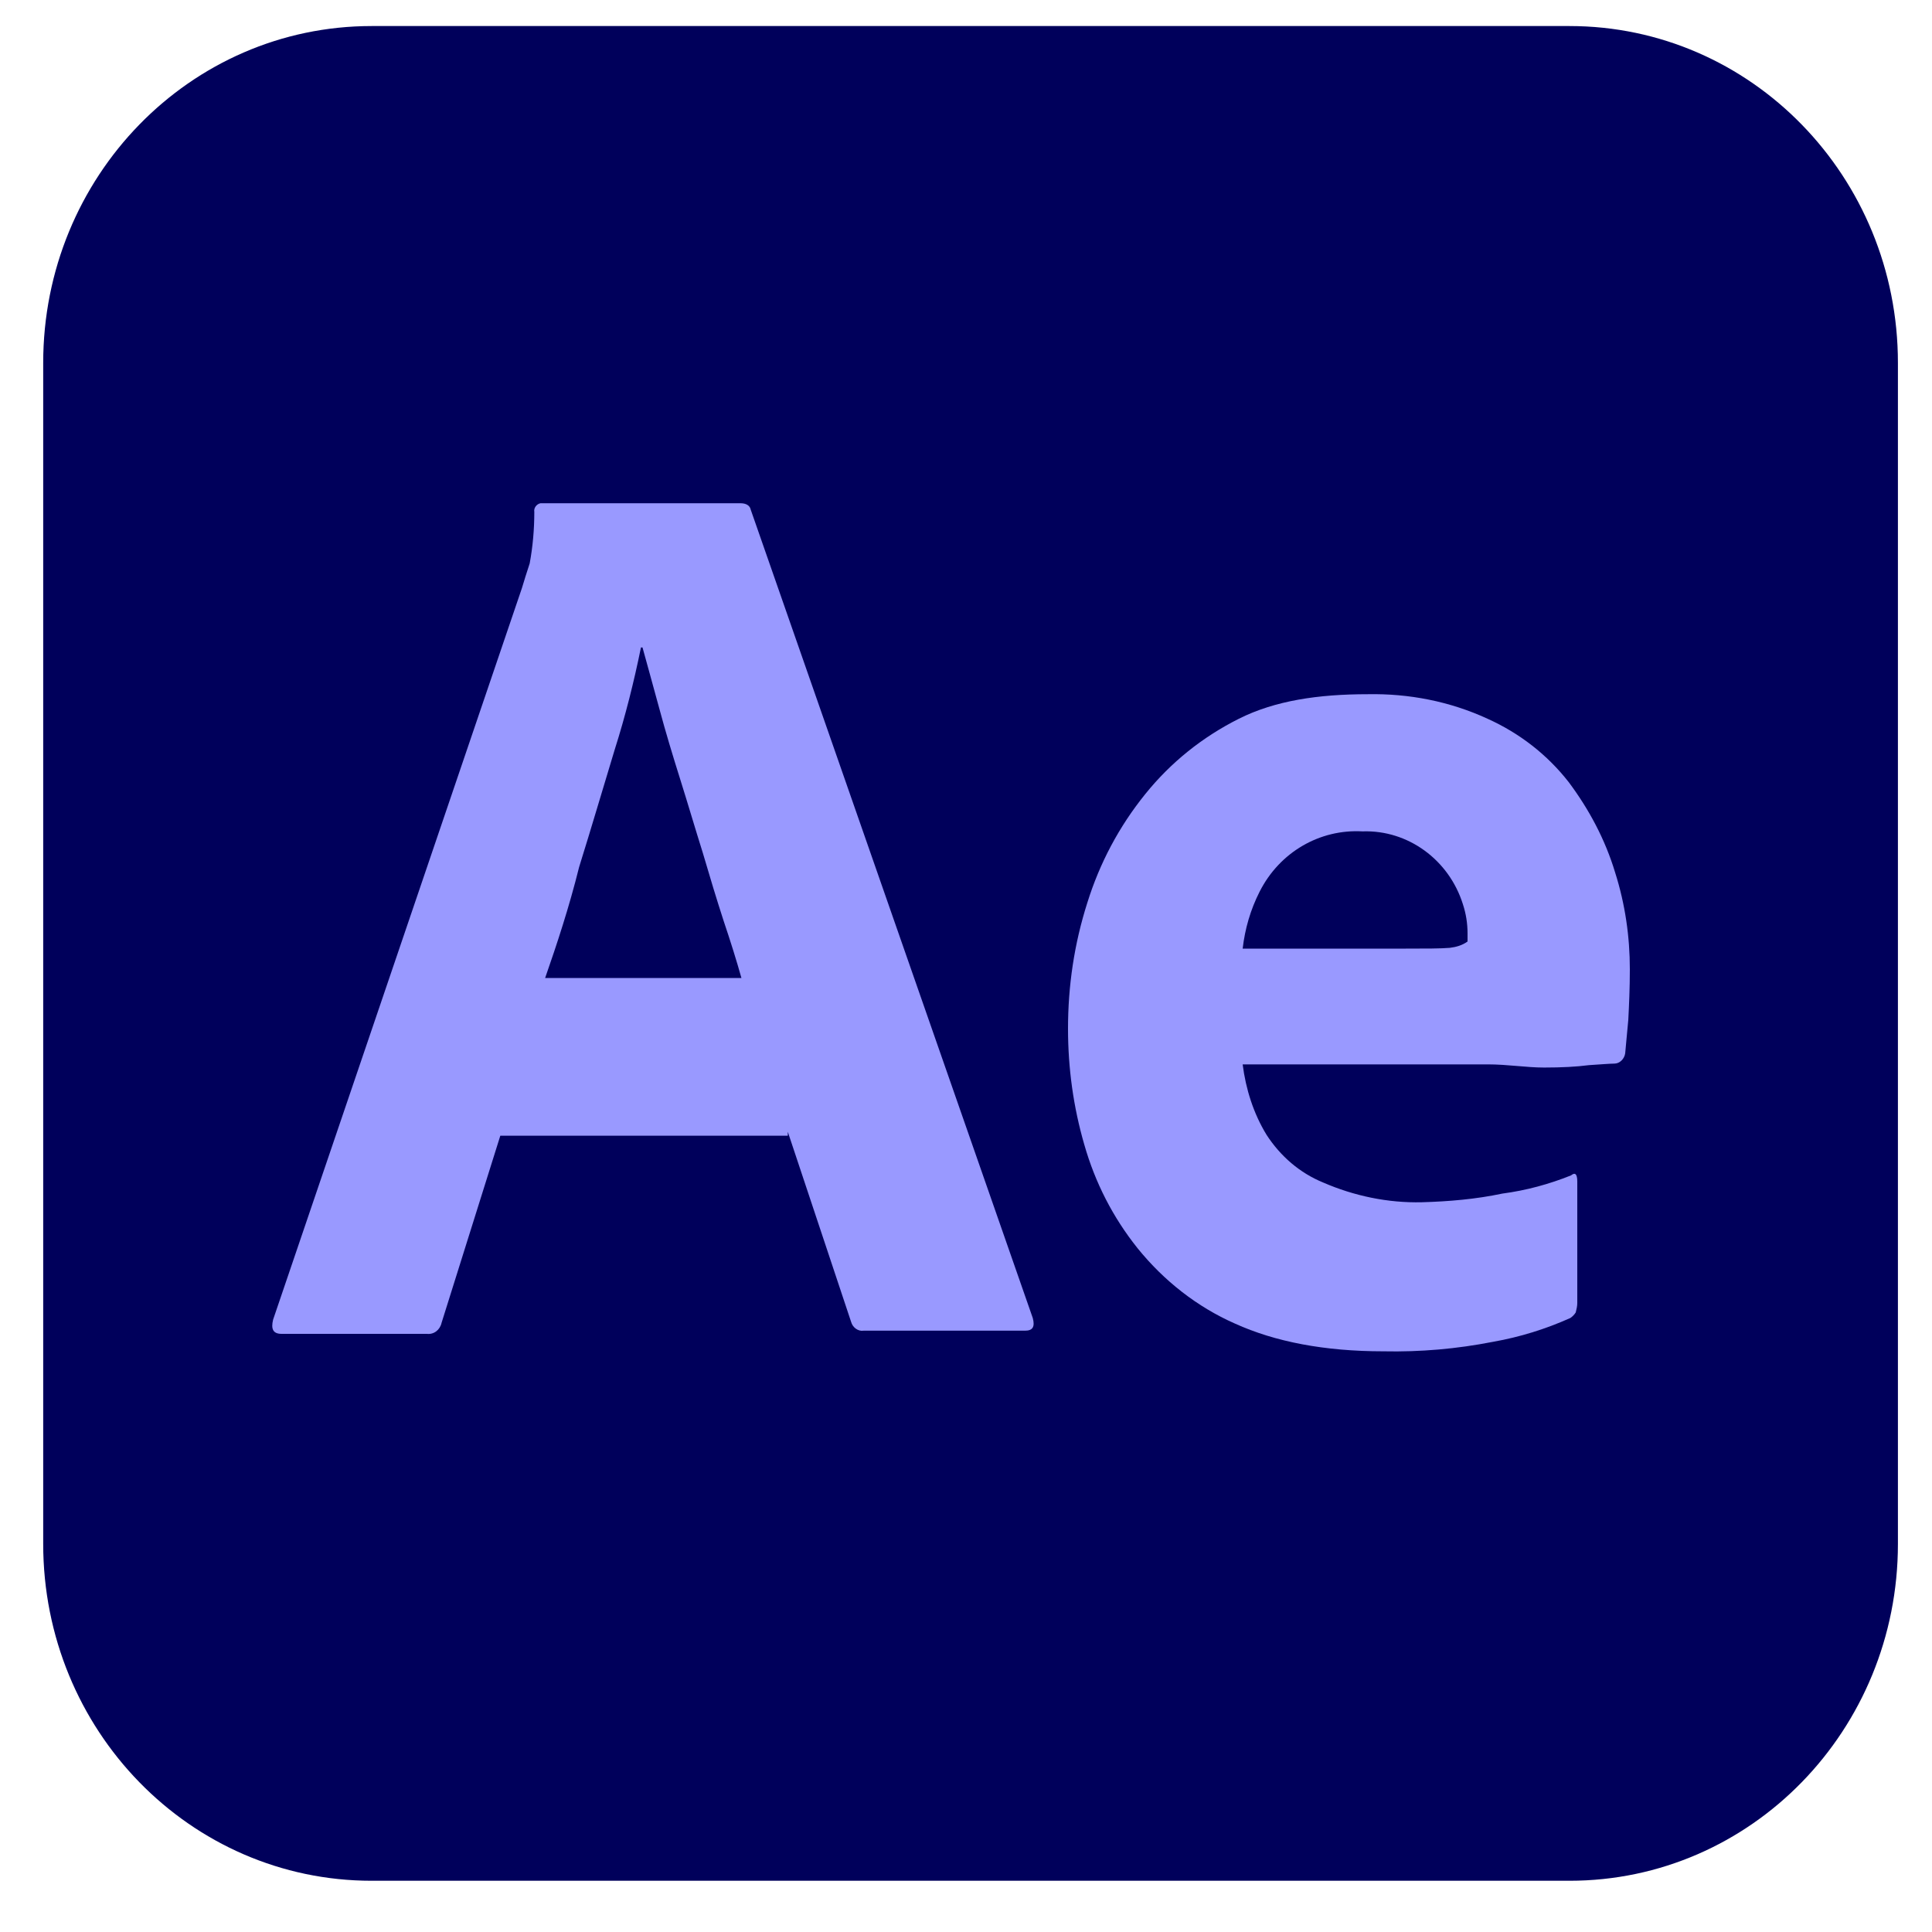 <?xml version="1.0" encoding="UTF-8"?>
<svg xmlns="http://www.w3.org/2000/svg" width="25" height="25" viewBox="0 0 25 25" fill="none">
  <g clip-path="url(#clip0_1136_4133)">
    <path d="M4.809 0.337H20.309C22.659 0.337 24.559 2.286 24.559 4.696V19.978C24.559 22.388 22.659 24.337 20.309 24.337H4.809C2.459 24.337 0.559 22.388 0.559 19.978V4.696C0.559 2.286 2.459 0.337 4.809 0.337Z" fill="#00005B"></path>
    <path d="M10.194 14.696H6.474L5.714 17.117C5.694 17.209 5.614 17.271 5.524 17.26H3.644C3.534 17.26 3.504 17.199 3.534 17.076L6.754 7.609C6.784 7.507 6.814 7.414 6.854 7.291C6.894 7.076 6.914 6.85 6.914 6.625C6.904 6.573 6.944 6.522 6.994 6.512H7.024H9.584C9.654 6.512 9.704 6.542 9.714 6.594L13.364 17.055C13.394 17.168 13.364 17.219 13.264 17.219H11.174C11.104 17.23 11.034 17.178 11.014 17.107L10.194 14.645V14.696ZM7.054 12.655H9.594C9.534 12.44 9.454 12.184 9.364 11.917C9.274 11.64 9.184 11.342 9.094 11.035C8.994 10.717 8.904 10.409 8.804 10.091C8.704 9.773 8.614 9.476 8.534 9.178C8.454 8.891 8.384 8.625 8.314 8.378H8.294C8.204 8.819 8.094 9.26 7.954 9.701C7.804 10.194 7.654 10.707 7.494 11.219C7.364 11.742 7.204 12.225 7.054 12.655Z" fill="#9999FF"></path>
    <path d="M19.25 13.773H16.08C16.12 14.091 16.22 14.409 16.39 14.686C16.57 14.963 16.82 15.178 17.12 15.301C17.52 15.475 17.96 15.568 18.4 15.557C18.75 15.547 19.1 15.517 19.44 15.445C19.75 15.404 20.05 15.322 20.33 15.209C20.38 15.168 20.41 15.188 20.41 15.291V16.86C20.41 16.901 20.4 16.942 20.39 16.983C20.37 17.014 20.35 17.034 20.32 17.055C20 17.198 19.67 17.301 19.32 17.363C18.85 17.455 18.38 17.496 17.9 17.486C17.14 17.486 16.5 17.363 15.98 17.127C15.49 16.911 15.06 16.573 14.72 16.152C14.4 15.752 14.17 15.301 14.03 14.809C13.89 14.327 13.82 13.824 13.82 13.311C13.82 12.758 13.9 12.214 14.07 11.681C14.23 11.168 14.48 10.696 14.82 10.275C15.15 9.865 15.56 9.537 16.03 9.301C16.5 9.065 17.06 8.983 17.7 8.983C18.23 8.973 18.76 9.075 19.25 9.301C19.66 9.486 20.02 9.763 20.3 10.122C20.56 10.47 20.77 10.86 20.9 11.291C21.03 11.701 21.09 12.122 21.09 12.542C21.09 12.788 21.08 13.004 21.07 13.198C21.05 13.393 21.04 13.537 21.03 13.629C21.02 13.701 20.96 13.763 20.89 13.763C20.83 13.763 20.72 13.773 20.56 13.783C20.4 13.804 20.21 13.814 19.98 13.814C19.75 13.814 19.51 13.773 19.25 13.773ZM16.08 12.275H18.19C18.45 12.275 18.64 12.275 18.76 12.265C18.84 12.255 18.92 12.234 18.99 12.183V12.081C18.99 11.947 18.97 11.824 18.93 11.701C18.75 11.127 18.22 10.737 17.63 10.758C17.08 10.727 16.56 11.024 16.3 11.537C16.18 11.773 16.11 12.019 16.08 12.275Z" fill="#9999FF"></path>
  </g>
  <defs>
    <clipPath id="clip0_1136_4133">
      <rect width="24" height="24" fill="white" transform="translate(0.559 0.337)"></rect>
    </clipPath>
  </defs>
</svg>
